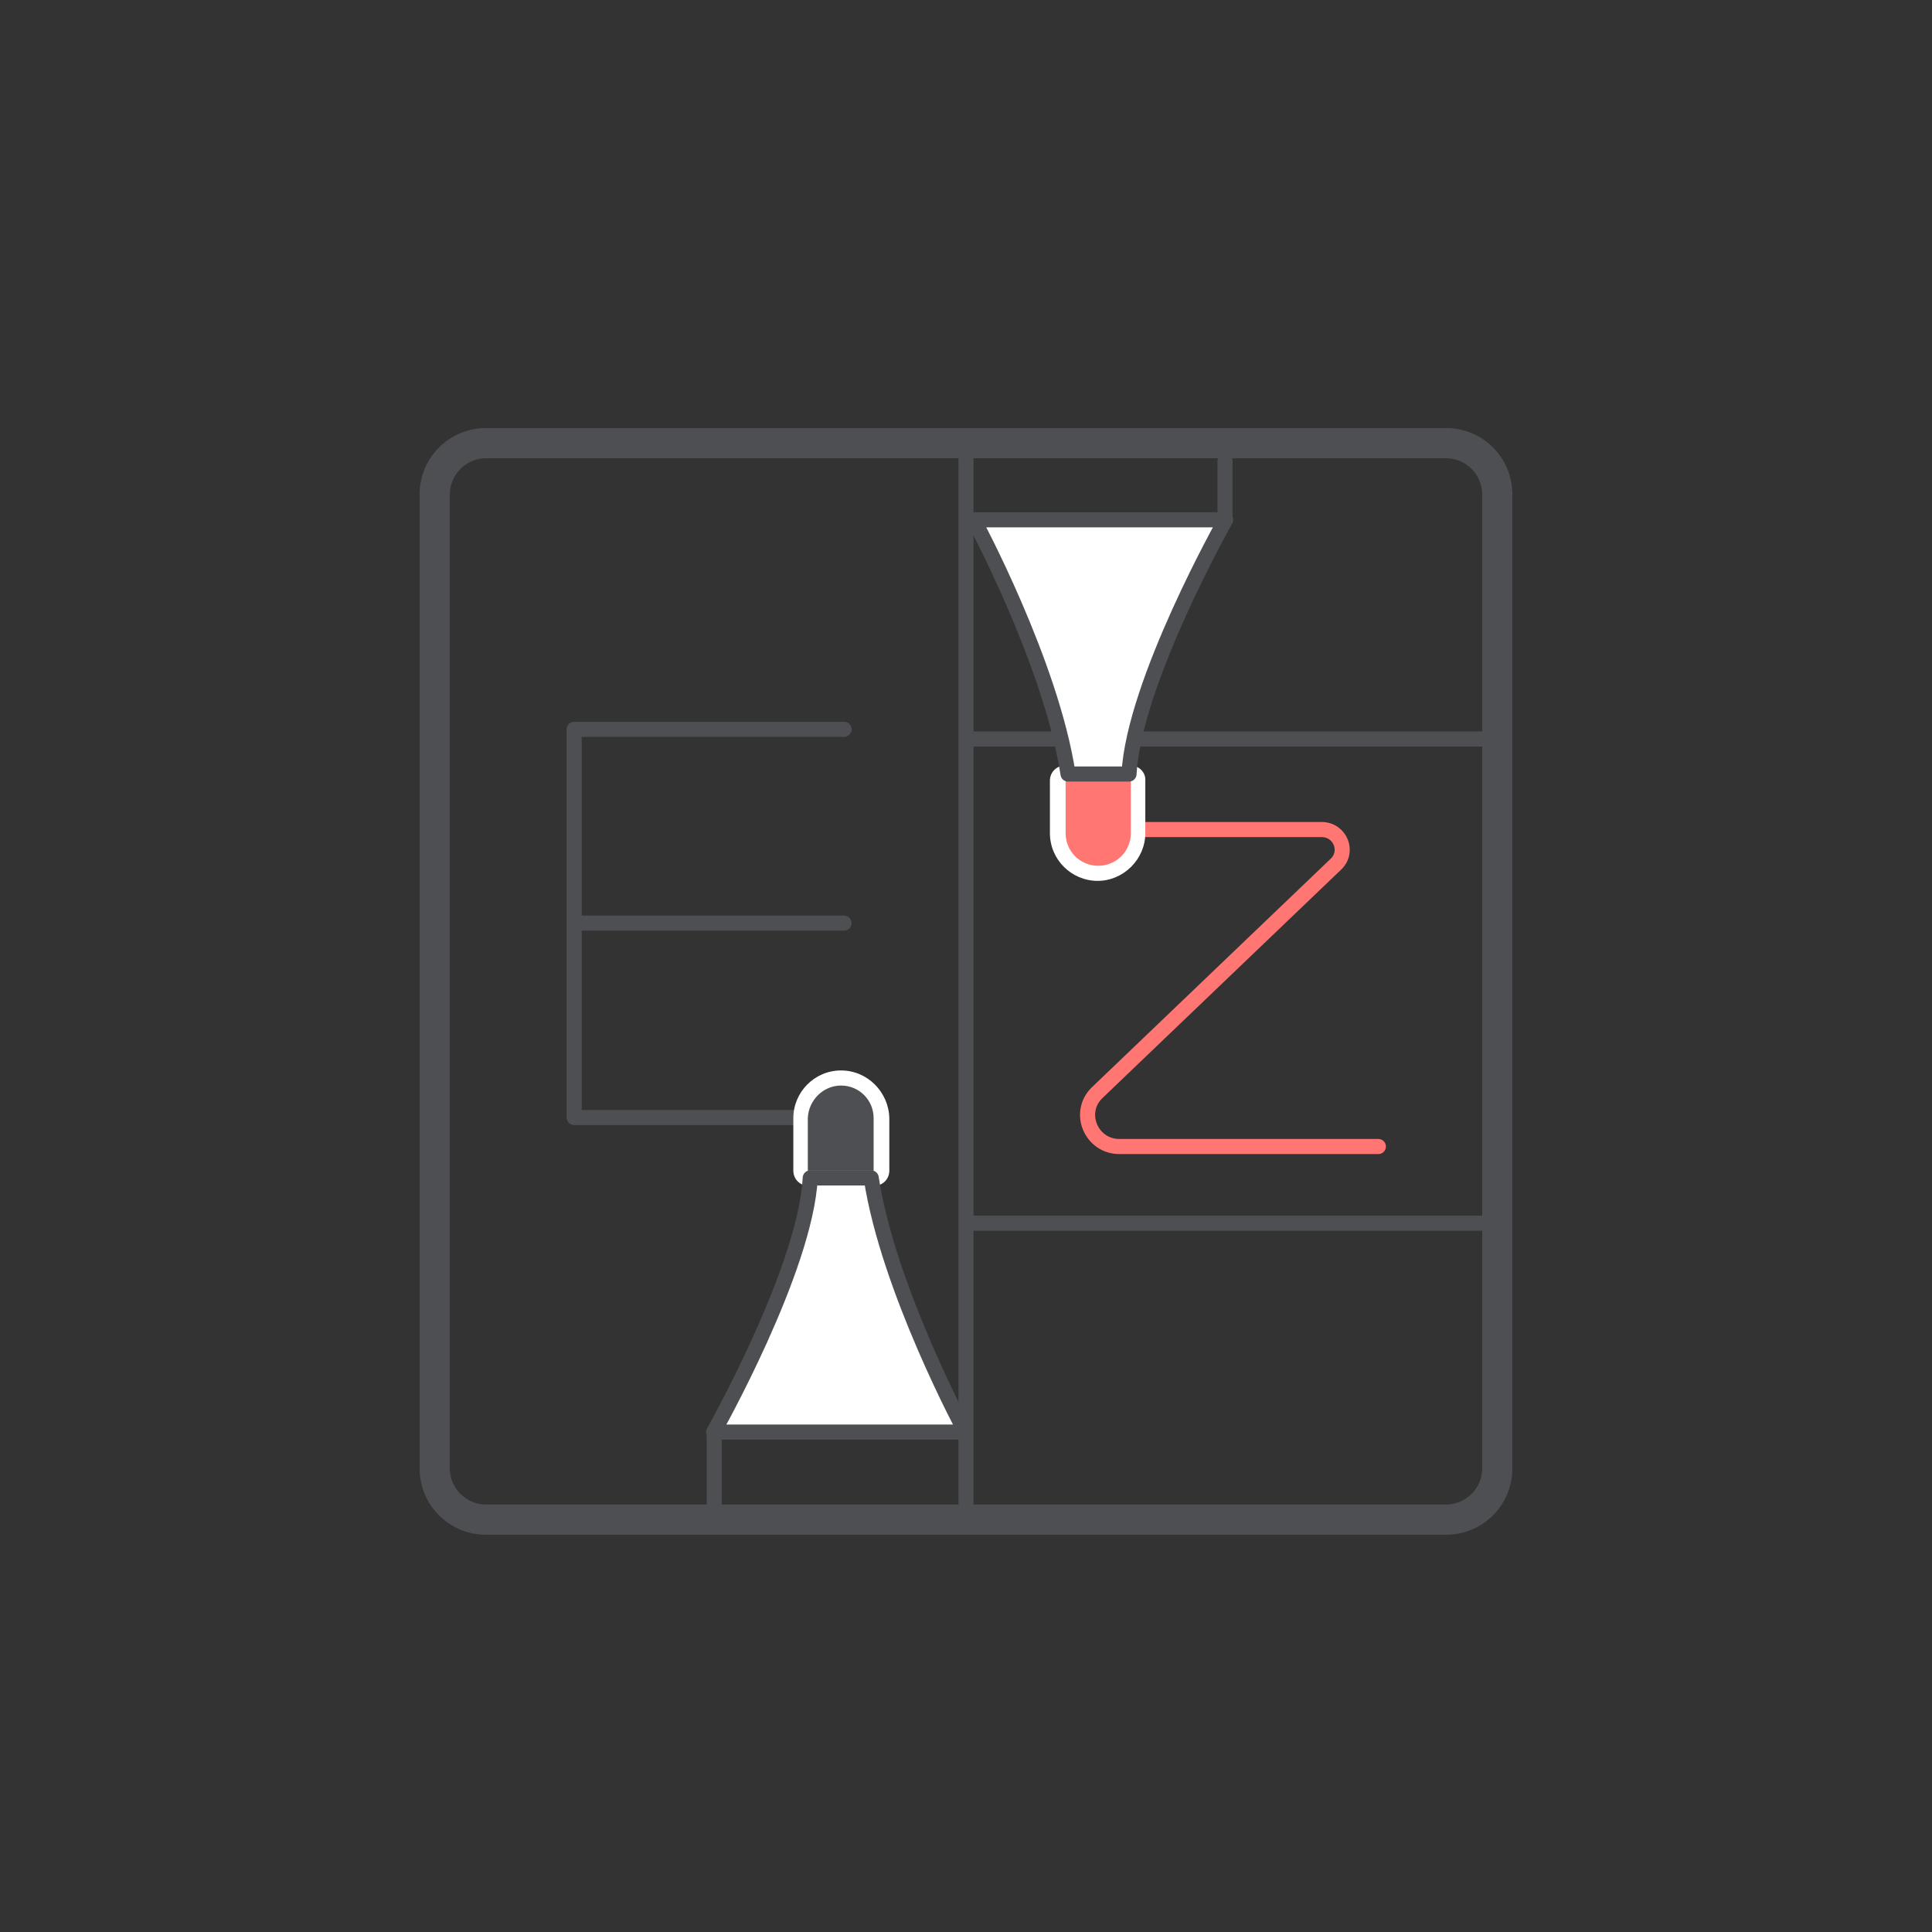 <?xml version="1.0" encoding="utf-8"?>
<!-- Generator: Adobe Illustrator 25.0.0, SVG Export Plug-In . SVG Version: 6.00 Build 0)  -->
<svg version="1.1" id="圖層_1" xmlns="http://www.w3.org/2000/svg" xmlns:xlink="http://www.w3.org/1999/xlink" x="0px" y="0px"
	 viewBox="0 0 320 320" style="enable-background:new 0 0 320 320;" xml:space="preserve">
<rect x="0" y="0" width="320" height="320" fill="#333333" stroke="none"/>
<style type="text/css">
	.st0{fill:#FFFFFF;}
	.st1{fill:#4D4F52;}
	.st2{fill:#FFFFFF;stroke:#4D4F52;stroke-width:2.5;stroke-linecap:round;stroke-linejoin:round;stroke-miterlimit:10;}
	.st3{fill:#FF7672;stroke:#4D4F52;stroke-width:2.5;stroke-linecap:round;stroke-linejoin:round;stroke-miterlimit:10;}
	.st4{fill:none;stroke:#4D4F52;stroke-width:2.5;stroke-linecap:round;stroke-linejoin:round;stroke-miterlimit:10;}
	.st5{fill:#FFFFFF;stroke:#4D4F52;stroke-width:7.5;stroke-linecap:round;stroke-linejoin:round;stroke-miterlimit:10;}
	.st6{fill:#EE7E77;stroke:#4D4F52;stroke-width:2.5;stroke-linecap:round;stroke-linejoin:round;stroke-miterlimit:10;}
	.st7{fill:none;stroke:#EE7E77;stroke-width:7.5;stroke-linecap:round;stroke-linejoin:round;stroke-miterlimit:10;}
	.st8{fill:#EE7E77;}
	.st9{fill:#EFF0F0;}
	.st10{fill:#FFFFFF;stroke:#4D4F52;stroke-width:5;stroke-linecap:round;stroke-linejoin:round;stroke-miterlimit:10;}
	.st11{fill:#606060;}
	.st12{fill:none;stroke:#FF7672;stroke-width:2.5;stroke-linecap:round;stroke-linejoin:round;stroke-miterlimit:10;}
	.st13{fill:#FF7672;}
	.st14{fill:#4D4F52;stroke:#4D4F52;stroke-width:2.5;stroke-linecap:round;stroke-linejoin:round;stroke-miterlimit:10;}
	.st15{fill:none;stroke:#FF7672;stroke-width:5;stroke-linecap:round;stroke-linejoin:round;stroke-miterlimit:10;}
	.st16{fill:none;stroke:#FF6666;stroke-width:2.5;stroke-linecap:round;stroke-linejoin:round;stroke-miterlimit:10;}
	.st17{fill:none;stroke:#4D4F52;stroke-width:2;stroke-linecap:round;stroke-linejoin:round;stroke-miterlimit:10;}
</style>
<g>
	<g>
		<path class="st1" d="M239.5,75.9c3.3,0,6,2.7,6,6v161.3c0,3.3-2.7,6-6,6h-159c-3.3,0-6-2.7-6-6V81.9c0-3.3,2.7-6,6-6H239.5
			 M239.5,70.9h-159c-6.1,0-11,4.9-11,11v161.3c0,6.1,4.9,11,11,11h159c6.1,0,11-4.9,11-11V81.9C250.5,75.8,245.6,70.9,239.5,70.9
			L239.5,70.9z"/>
	</g>
	<line class="st4" x1="160" y1="76" x2="160" y2="248.9"/>
	<polyline class="st4" points="139.8,120.8 95.1,120.8 95.1,185.1 136.9,185.1 	"/>
	<line class="st4" x1="95.6" y1="152.9" x2="139.8" y2="152.9"/>
	<path class="st12" d="M182.4,137.4h36.5c3.1,0,4.6,3.7,2.3,5.8l-39.6,37.9c-3.2,3.3-0.8,8.8,3.8,8.8h42.9"/>
	<g>
		<line class="st4" x1="160.5" y1="122.4" x2="246.4" y2="122.4"/>
		<line class="st4" x1="160.5" y1="202.6" x2="246.4" y2="202.6"/>
	</g>
	<g>
		<g>
			<g>
				<path class="st13" d="M181.9,144.7c-3.7,0-6.7-3-6.7-6.7v-8.7c0-0.7,0.6-1.2,1.2-1.2h10.9c0.7,0,1.2,0.6,1.2,1.2v8.7
					C188.6,141.7,185.6,144.7,181.9,144.7z"/>
				<path class="st0" d="M187.3,129.3v8.7c0,3-2.4,5.4-5.4,5.4s-5.4-2.4-5.4-5.4v-8.7H187.3 M187.3,126.8h-10.9
					c-1.4,0-2.5,1.1-2.5,2.5v8.7c0,4.4,3.6,7.9,7.9,7.9s7.9-3.6,7.9-7.9v-8.7C189.8,128,188.7,126.8,187.3,126.8L187.3,126.8z"/>
			</g>
			<g>
				<path class="st2" d="M176.9,128.2c4.1,0,5.1,0,10.1,0c0.8-15.2,16-42.1,16-42.1h-41.7C161.3,86.1,174.1,109.8,176.9,128.2z"/>
				<line class="st2" x1="202.9" y1="86" x2="202.9" y2="76.4"/>
			</g>
		</g>
	</g>
	<g>
		<g>
			<g>
				<path class="st1" d="M133.9,195.2c-0.7,0-1.2-0.6-1.2-1.2v-8.7c0-3.7,3-6.7,6.7-6.7s6.7,3,6.7,6.7v8.7c0,0.7-0.6,1.2-1.2,1.2
					H133.9z"/>
				<path class="st0" d="M139.3,179.8c3,0,5.4,2.4,5.4,5.4v8.7h-10.9v-8.7C133.9,182.3,136.3,179.8,139.3,179.8L139.3,179.8
					 M139.3,177.3c-4.4,0-7.9,3.6-7.9,7.9v8.7c0,1.4,1.1,2.5,2.5,2.5h10.9c1.4,0,2.5-1.1,2.5-2.5v-8.7
					C147.2,180.9,143.7,177.3,139.3,177.3L139.3,177.3z"/>
			</g>
			<g>
				<path class="st2" d="M144.3,195.1c-4.1,0-5.1,0-10.1,0c-0.8,15.2-16,42.1-16,42.1h41.7C159.9,237.2,147.1,213.5,144.3,195.1z"/>
				<line class="st2" x1="118.3" y1="237.3" x2="118.3" y2="248.9"/>
			</g>
		</g>
	</g>
</g>
</svg>
